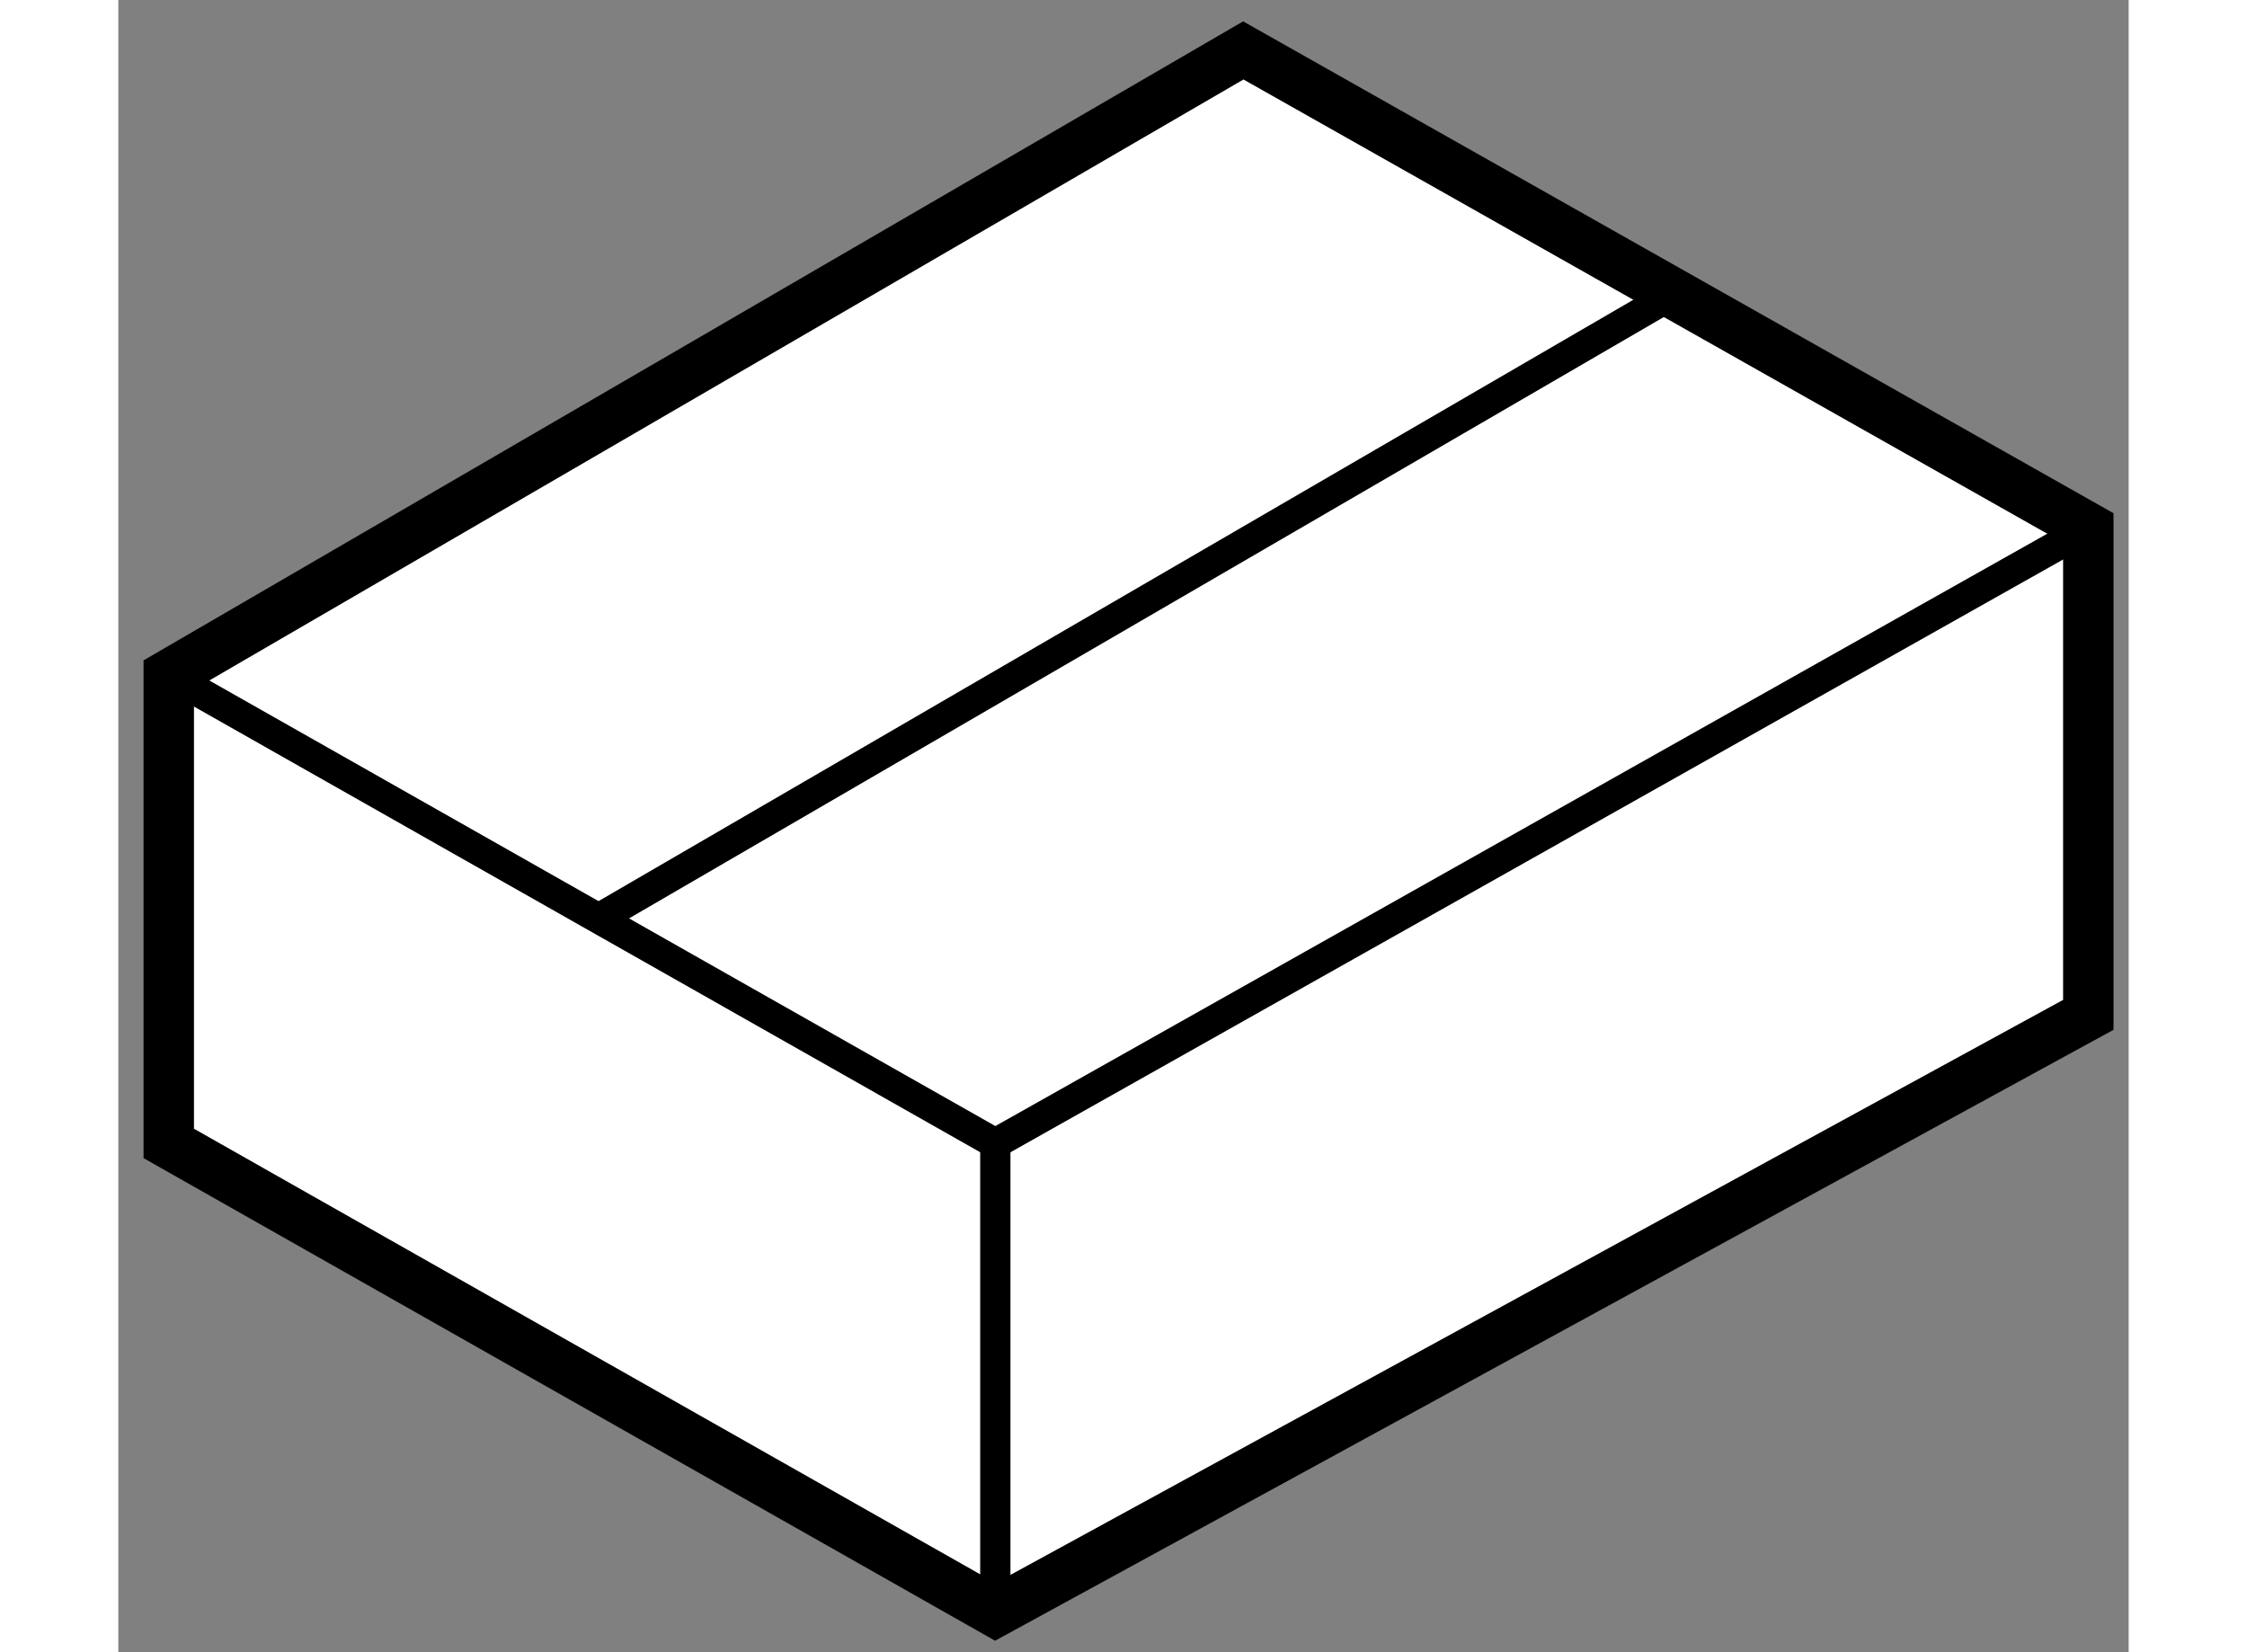<?xml version="1.0" encoding="utf-8"?>
<!-- Generator: Adobe Illustrator 15.1.0, SVG Export Plug-In . SVG Version: 6.00 Build 0)  -->
<!DOCTYPE svg PUBLIC "-//W3C//DTD SVG 1.1//EN" "http://www.w3.org/Graphics/SVG/1.1/DTD/svg11.dtd">
<svg version="1.1" xmlns="http://www.w3.org/2000/svg" xmlns:xlink="http://www.w3.org/1999/xlink" x="0px" y="0px" width="244.8px"
	 height="180px" viewBox="184.637 145.329 19.934 16.383" enable-background="new 0 0 244.8 180" xml:space="preserve">
	
<rect x="184.637" y="145.329" width="19.934" height="16.383" fill="#808080" stroke="none"/>
	
<g><polygon fill="#FFFFFF" stroke="#000000" stroke-width="0.5" points="195.792,145.829 185.137,152.021 185.137,156.667 
				193.333,161.312 204.171,155.392 204.171,150.564 		"></polygon><polyline fill="none" stroke="#000000" stroke-width="0.3" points="185.137,152.021 193.333,156.667 193.333,161.312 		"></polyline><line fill="none" stroke="#000000" stroke-width="0.3" x1="193.333" y1="156.667" x2="204.171" y2="150.564"></line><line fill="none" stroke="#000000" stroke-width="0.3" x1="189.326" y1="154.48" x2="199.981" y2="148.288"></line></g>


</svg>